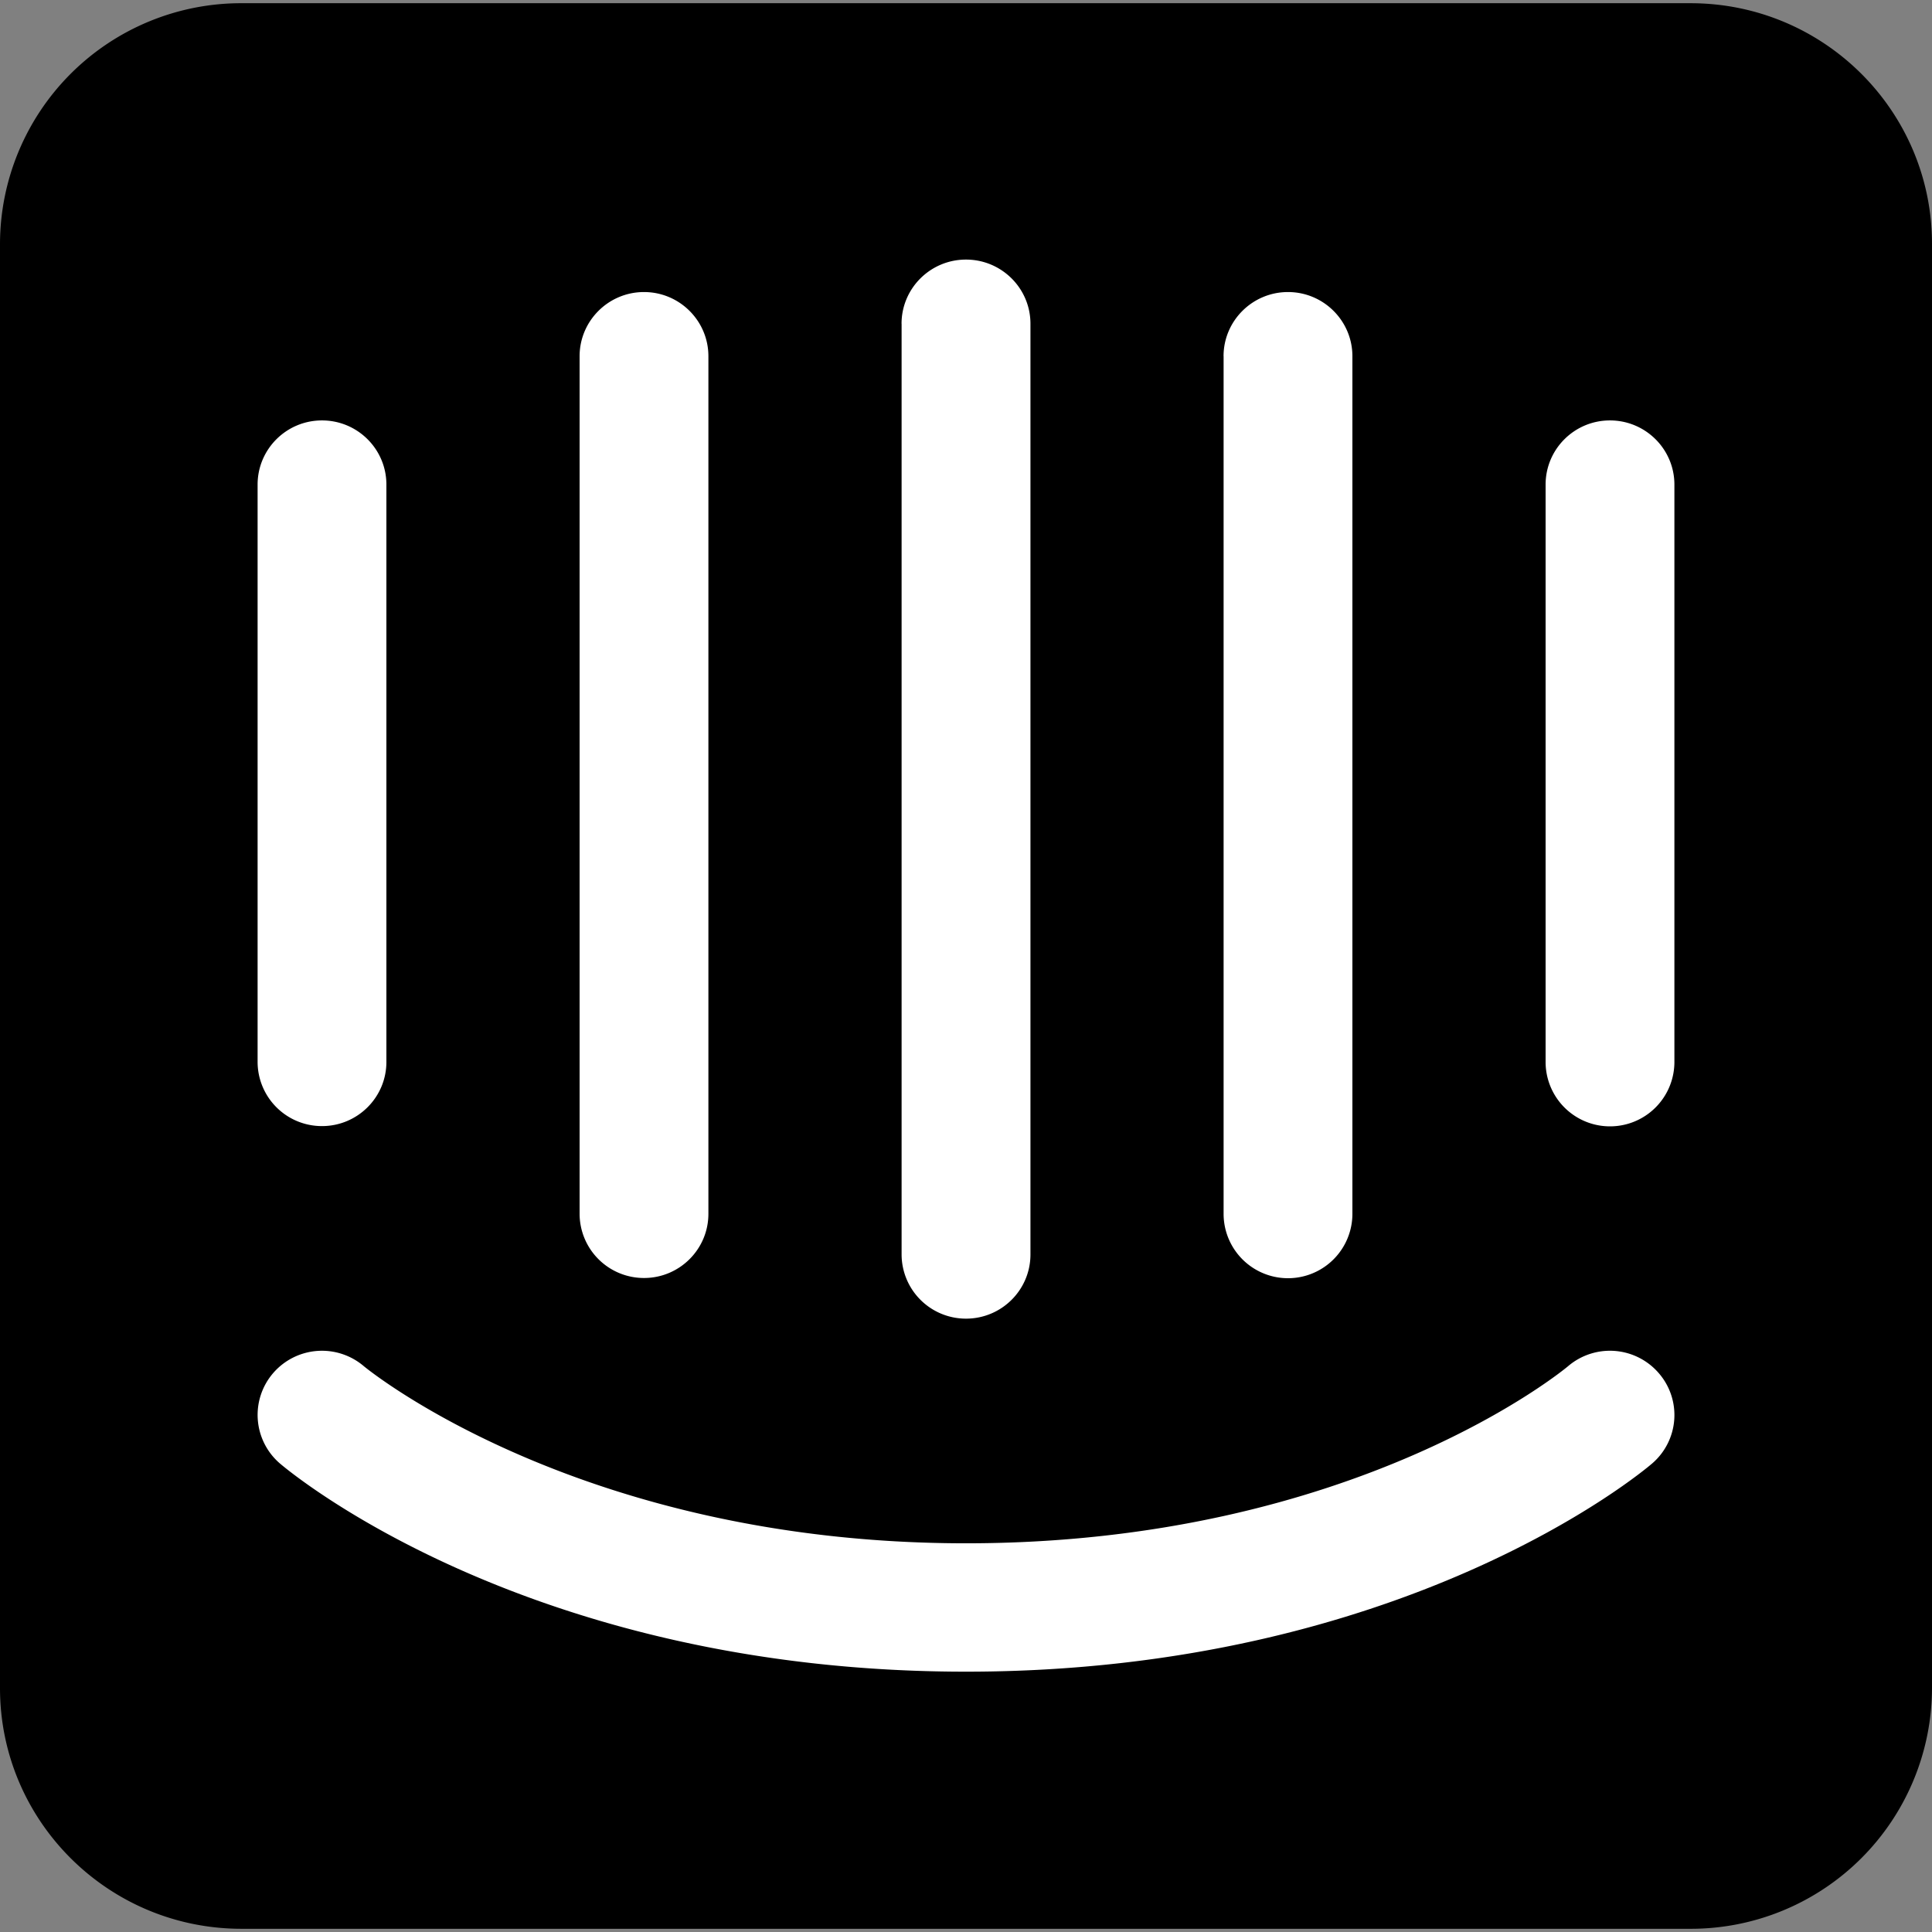 <svg xmlns="http://www.w3.org/2000/svg" width="36.12" height="36.12" fill="none" class="jsx-1886525964"><rect width="100%" height="100%" fill="#808080" stroke="none"/><path d="M31.605.06H4.515A4.508 4.508 0 000 4.56v27c0 2.485 2.022 4.5 4.515 4.5h27.09a4.508 4.508 0 004.515-4.5v-27c0-2.485-2.021-4.5-4.515-4.5z" fill="#000"/><path d="M31.304 19.854a1.203 1.203 0 01-2.408 0V9.06c0-.663.539-1.2 1.203-1.2.665 0 1.205.537 1.205 1.2v10.793zM30.884 27.364c-.185.16-4.646 3.889-12.824 3.889s-12.636-3.73-12.824-3.89a1.197 1.197 0 01-.13-1.691A1.206 1.206 0 016.8 25.54c.07.059 4.053 3.313 11.259 3.313 7.296 0 11.218-3.278 11.256-3.31a1.205 1.205 0 011.697.129 1.194 1.194 0 01-.128 1.692zM4.816 9.06c0-.663.539-1.2 1.204-1.2.665 0 1.204.537 1.204 1.2v10.793c0 .663-.54 1.2-1.204 1.2a1.202 1.202 0 01-1.204-1.2zM10.836 6.66c0-.662.54-1.2 1.204-1.2.665 0 1.204.538 1.204 1.2v16.033c0 .662-.539 1.2-1.204 1.2a1.203 1.203 0 01-1.204-1.2zM16.855 6.053c0-.663.54-1.2 1.205-1.2s1.205.537 1.205 1.2v17.4c0 .663-.54 1.2-1.205 1.2a1.203 1.203 0 01-1.204-1.2v-17.4zM22.875 6.66c0-.662.54-1.2 1.205-1.2s1.204.538 1.204 1.2v16.033a1.203 1.203 0 01-2.408 0V6.66z" fill="#fff"/></svg>